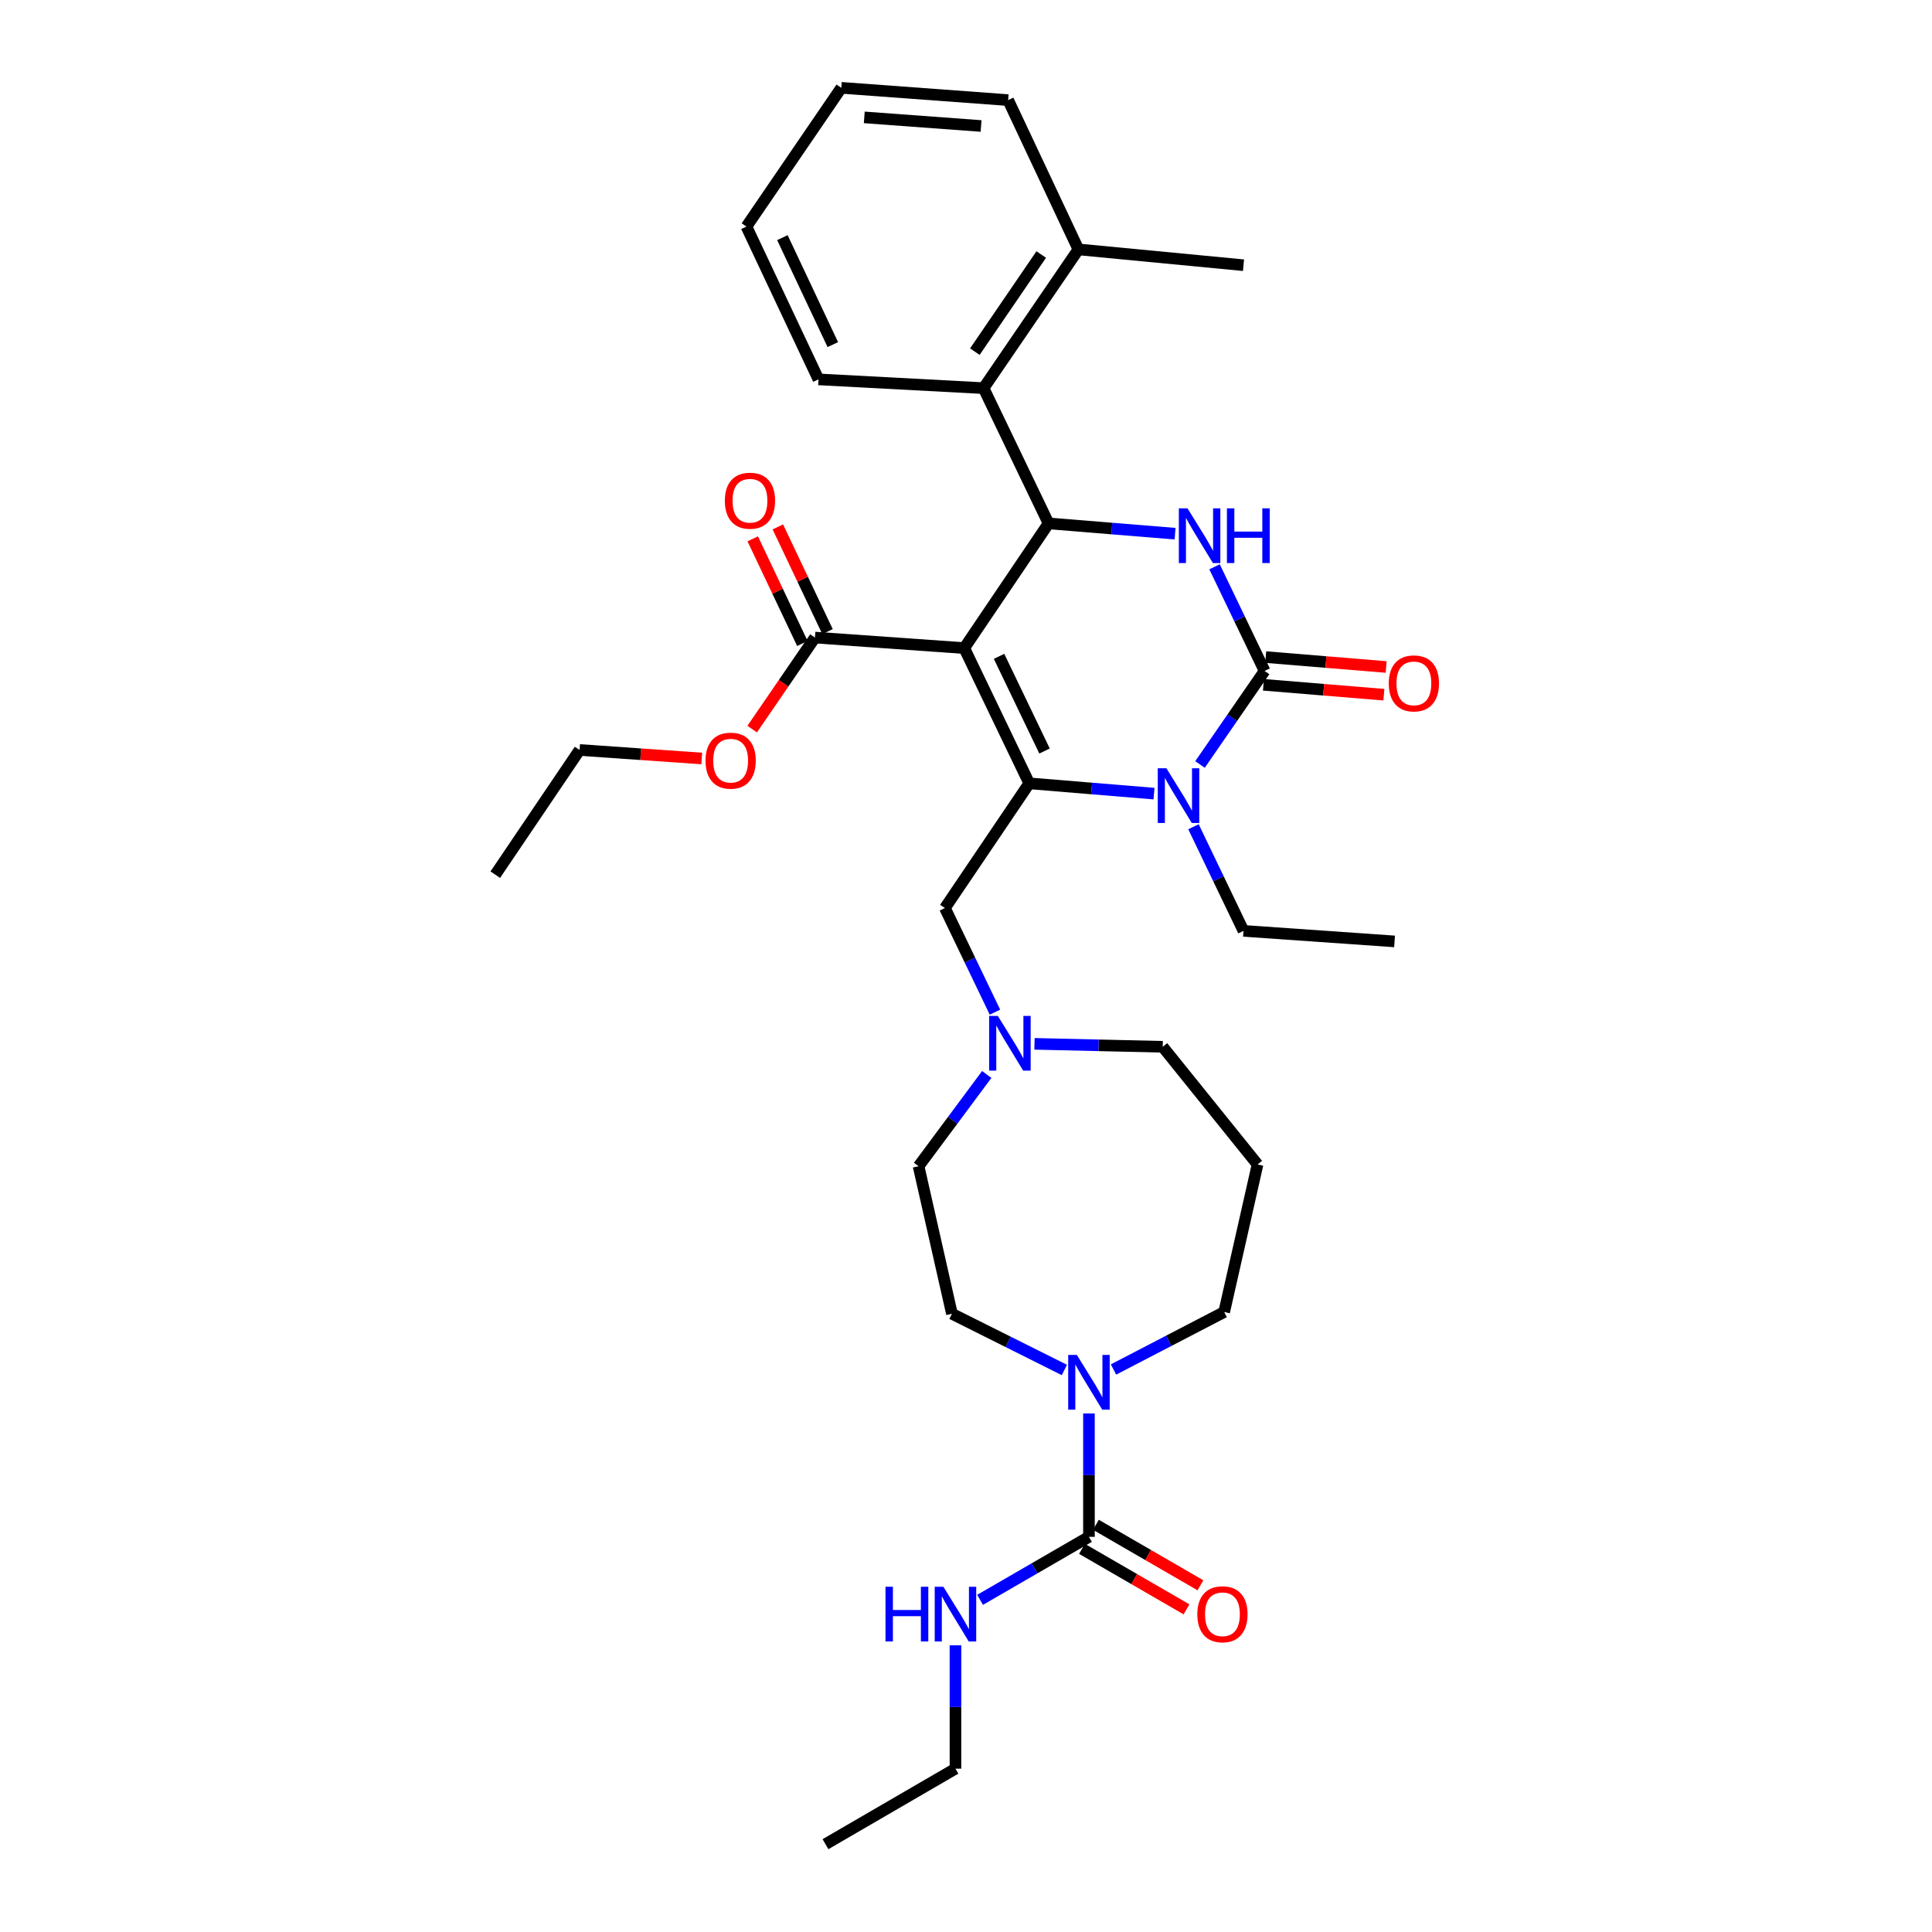 <?xml version='1.0' encoding='iso-8859-1'?>
<svg version='1.1' baseProfile='full'
              xmlns='http://www.w3.org/2000/svg'
                      xmlns:rdkit='http://www.rdkit.org/xml'
                      xmlns:xlink='http://www.w3.org/1999/xlink'
                  xml:space='preserve'
width='1000px' height='1000px' viewBox='0 0 1000 1000'>
<!-- END OF HEADER -->
<rect style='opacity:1.0;fill:#FFFFFF;stroke:none' width='1000' height='1000' x='0' y='0'> </rect>
<path class='bond-0' d='M 494.547,915.459 L 427.268,954.545' style='fill:none;fill-rule:evenodd;stroke:#000000;stroke-width:6px;stroke-linecap:butt;stroke-linejoin:miter;stroke-opacity:1' />
<path class='bond-1' d='M 494.547,915.459 L 494.547,883.537' style='fill:none;fill-rule:evenodd;stroke:#000000;stroke-width:6px;stroke-linecap:butt;stroke-linejoin:miter;stroke-opacity:1' />
<path class='bond-1' d='M 494.547,883.537 L 494.547,851.616' style='fill:none;fill-rule:evenodd;stroke:#0000FF;stroke-width:6px;stroke-linecap:butt;stroke-linejoin:miter;stroke-opacity:1' />
<path class='bond-2' d='M 550.917,709.095 L 521.821,694.55' style='fill:none;fill-rule:evenodd;stroke:#0000FF;stroke-width:6px;stroke-linecap:butt;stroke-linejoin:miter;stroke-opacity:1' />
<path class='bond-2' d='M 521.821,694.55 L 492.724,680.005' style='fill:none;fill-rule:evenodd;stroke:#000000;stroke-width:6px;stroke-linecap:butt;stroke-linejoin:miter;stroke-opacity:1' />
<path class='bond-3' d='M 563.639,731.615 L 563.639,763.537' style='fill:none;fill-rule:evenodd;stroke:#0000FF;stroke-width:6px;stroke-linecap:butt;stroke-linejoin:miter;stroke-opacity:1' />
<path class='bond-3' d='M 563.639,763.537 L 563.639,795.458' style='fill:none;fill-rule:evenodd;stroke:#000000;stroke-width:6px;stroke-linecap:butt;stroke-linejoin:miter;stroke-opacity:1' />
<path class='bond-4' d='M 576.351,708.851 L 604.993,693.973' style='fill:none;fill-rule:evenodd;stroke:#0000FF;stroke-width:6px;stroke-linecap:butt;stroke-linejoin:miter;stroke-opacity:1' />
<path class='bond-4' d='M 604.993,693.973 L 633.635,679.094' style='fill:none;fill-rule:evenodd;stroke:#000000;stroke-width:6px;stroke-linecap:butt;stroke-linejoin:miter;stroke-opacity:1' />
<path class='bond-5' d='M 563.639,795.458 L 535.461,811.771' style='fill:none;fill-rule:evenodd;stroke:#000000;stroke-width:6px;stroke-linecap:butt;stroke-linejoin:miter;stroke-opacity:1' />
<path class='bond-5' d='M 535.461,811.771 L 507.282,828.083' style='fill:none;fill-rule:evenodd;stroke:#0000FF;stroke-width:6px;stroke-linecap:butt;stroke-linejoin:miter;stroke-opacity:1' />
<path class='bond-6' d='M 560.035,801.684 L 587.083,817.342' style='fill:none;fill-rule:evenodd;stroke:#000000;stroke-width:6px;stroke-linecap:butt;stroke-linejoin:miter;stroke-opacity:1' />
<path class='bond-6' d='M 587.083,817.342 L 614.132,833.001' style='fill:none;fill-rule:evenodd;stroke:#FF0000;stroke-width:6px;stroke-linecap:butt;stroke-linejoin:miter;stroke-opacity:1' />
<path class='bond-6' d='M 567.243,789.232 L 594.292,804.891' style='fill:none;fill-rule:evenodd;stroke:#000000;stroke-width:6px;stroke-linecap:butt;stroke-linejoin:miter;stroke-opacity:1' />
<path class='bond-6' d='M 594.292,804.891 L 621.34,820.549' style='fill:none;fill-rule:evenodd;stroke:#FF0000;stroke-width:6px;stroke-linecap:butt;stroke-linejoin:miter;stroke-opacity:1' />
<path class='bond-7' d='M 601.822,541.82 L 568.635,541.055' style='fill:none;fill-rule:evenodd;stroke:#000000;stroke-width:6px;stroke-linecap:butt;stroke-linejoin:miter;stroke-opacity:1' />
<path class='bond-7' d='M 568.635,541.055 L 535.448,540.291' style='fill:none;fill-rule:evenodd;stroke:#0000FF;stroke-width:6px;stroke-linecap:butt;stroke-linejoin:miter;stroke-opacity:1' />
<path class='bond-8' d='M 601.822,541.82 L 650.908,602.728' style='fill:none;fill-rule:evenodd;stroke:#000000;stroke-width:6px;stroke-linecap:butt;stroke-linejoin:miter;stroke-opacity:1' />
<path class='bond-9' d='M 514.991,523.896 L 502.039,496.949' style='fill:none;fill-rule:evenodd;stroke:#0000FF;stroke-width:6px;stroke-linecap:butt;stroke-linejoin:miter;stroke-opacity:1' />
<path class='bond-9' d='M 502.039,496.949 L 489.087,470.002' style='fill:none;fill-rule:evenodd;stroke:#000000;stroke-width:6px;stroke-linecap:butt;stroke-linejoin:miter;stroke-opacity:1' />
<path class='bond-10' d='M 510.738,556.14 L 493.095,579.889' style='fill:none;fill-rule:evenodd;stroke:#0000FF;stroke-width:6px;stroke-linecap:butt;stroke-linejoin:miter;stroke-opacity:1' />
<path class='bond-10' d='M 493.095,579.889 L 475.451,603.639' style='fill:none;fill-rule:evenodd;stroke:#000000;stroke-width:6px;stroke-linecap:butt;stroke-linejoin:miter;stroke-opacity:1' />
<path class='bond-11' d='M 475.451,603.639 L 492.724,680.005' style='fill:none;fill-rule:evenodd;stroke:#000000;stroke-width:6px;stroke-linecap:butt;stroke-linejoin:miter;stroke-opacity:1' />
<path class='bond-12' d='M 499.095,335.453 L 532.73,405.457' style='fill:none;fill-rule:evenodd;stroke:#000000;stroke-width:6px;stroke-linecap:butt;stroke-linejoin:miter;stroke-opacity:1' />
<path class='bond-12' d='M 517.108,339.723 L 540.653,388.726' style='fill:none;fill-rule:evenodd;stroke:#000000;stroke-width:6px;stroke-linecap:butt;stroke-linejoin:miter;stroke-opacity:1' />
<path class='bond-13' d='M 499.095,335.453 L 542.729,270.909' style='fill:none;fill-rule:evenodd;stroke:#000000;stroke-width:6px;stroke-linecap:butt;stroke-linejoin:miter;stroke-opacity:1' />
<path class='bond-14' d='M 499.095,335.453 L 421.817,330.002' style='fill:none;fill-rule:evenodd;stroke:#000000;stroke-width:6px;stroke-linecap:butt;stroke-linejoin:miter;stroke-opacity:1' />
<path class='bond-15' d='M 532.73,405.457 L 565.025,408.117' style='fill:none;fill-rule:evenodd;stroke:#000000;stroke-width:6px;stroke-linecap:butt;stroke-linejoin:miter;stroke-opacity:1' />
<path class='bond-15' d='M 565.025,408.117 L 597.321,410.776' style='fill:none;fill-rule:evenodd;stroke:#0000FF;stroke-width:6px;stroke-linecap:butt;stroke-linejoin:miter;stroke-opacity:1' />
<path class='bond-16' d='M 532.73,405.457 L 489.087,470.002' style='fill:none;fill-rule:evenodd;stroke:#000000;stroke-width:6px;stroke-linecap:butt;stroke-linejoin:miter;stroke-opacity:1' />
<path class='bond-17' d='M 621.125,395.699 L 637.835,371.487' style='fill:none;fill-rule:evenodd;stroke:#0000FF;stroke-width:6px;stroke-linecap:butt;stroke-linejoin:miter;stroke-opacity:1' />
<path class='bond-17' d='M 637.835,371.487 L 654.545,347.275' style='fill:none;fill-rule:evenodd;stroke:#000000;stroke-width:6px;stroke-linecap:butt;stroke-linejoin:miter;stroke-opacity:1' />
<path class='bond-18' d='M 617.737,427.921 L 630.685,454.868' style='fill:none;fill-rule:evenodd;stroke:#0000FF;stroke-width:6px;stroke-linecap:butt;stroke-linejoin:miter;stroke-opacity:1' />
<path class='bond-18' d='M 630.685,454.868 L 643.634,481.816' style='fill:none;fill-rule:evenodd;stroke:#000000;stroke-width:6px;stroke-linecap:butt;stroke-linejoin:miter;stroke-opacity:1' />
<path class='bond-19' d='M 654.545,347.275 L 641.596,320.324' style='fill:none;fill-rule:evenodd;stroke:#000000;stroke-width:6px;stroke-linecap:butt;stroke-linejoin:miter;stroke-opacity:1' />
<path class='bond-19' d='M 641.596,320.324 L 628.646,293.373' style='fill:none;fill-rule:evenodd;stroke:#0000FF;stroke-width:6px;stroke-linecap:butt;stroke-linejoin:miter;stroke-opacity:1' />
<path class='bond-20' d='M 653.955,354.445 L 685.124,357.011' style='fill:none;fill-rule:evenodd;stroke:#000000;stroke-width:6px;stroke-linecap:butt;stroke-linejoin:miter;stroke-opacity:1' />
<path class='bond-20' d='M 685.124,357.011 L 716.294,359.577' style='fill:none;fill-rule:evenodd;stroke:#FF0000;stroke-width:6px;stroke-linecap:butt;stroke-linejoin:miter;stroke-opacity:1' />
<path class='bond-20' d='M 655.135,340.106 L 686.305,342.672' style='fill:none;fill-rule:evenodd;stroke:#000000;stroke-width:6px;stroke-linecap:butt;stroke-linejoin:miter;stroke-opacity:1' />
<path class='bond-20' d='M 686.305,342.672 L 717.474,345.238' style='fill:none;fill-rule:evenodd;stroke:#FF0000;stroke-width:6px;stroke-linecap:butt;stroke-linejoin:miter;stroke-opacity:1' />
<path class='bond-21' d='M 608.209,276.238 L 575.469,273.573' style='fill:none;fill-rule:evenodd;stroke:#0000FF;stroke-width:6px;stroke-linecap:butt;stroke-linejoin:miter;stroke-opacity:1' />
<path class='bond-21' d='M 575.469,273.573 L 542.729,270.909' style='fill:none;fill-rule:evenodd;stroke:#000000;stroke-width:6px;stroke-linecap:butt;stroke-linejoin:miter;stroke-opacity:1' />
<path class='bond-22' d='M 542.729,270.909 L 509.094,200.905' style='fill:none;fill-rule:evenodd;stroke:#000000;stroke-width:6px;stroke-linecap:butt;stroke-linejoin:miter;stroke-opacity:1' />
<path class='bond-23' d='M 643.634,481.816 L 721.823,487.275' style='fill:none;fill-rule:evenodd;stroke:#000000;stroke-width:6px;stroke-linecap:butt;stroke-linejoin:miter;stroke-opacity:1' />
<path class='bond-24' d='M 428.317,326.919 L 415.465,299.823' style='fill:none;fill-rule:evenodd;stroke:#000000;stroke-width:6px;stroke-linecap:butt;stroke-linejoin:miter;stroke-opacity:1' />
<path class='bond-24' d='M 415.465,299.823 L 402.613,272.726' style='fill:none;fill-rule:evenodd;stroke:#FF0000;stroke-width:6px;stroke-linecap:butt;stroke-linejoin:miter;stroke-opacity:1' />
<path class='bond-24' d='M 415.317,333.085 L 402.465,305.988' style='fill:none;fill-rule:evenodd;stroke:#000000;stroke-width:6px;stroke-linecap:butt;stroke-linejoin:miter;stroke-opacity:1' />
<path class='bond-24' d='M 402.465,305.988 L 389.613,278.892' style='fill:none;fill-rule:evenodd;stroke:#FF0000;stroke-width:6px;stroke-linecap:butt;stroke-linejoin:miter;stroke-opacity:1' />
<path class='bond-25' d='M 421.817,330.002 L 405.571,353.694' style='fill:none;fill-rule:evenodd;stroke:#000000;stroke-width:6px;stroke-linecap:butt;stroke-linejoin:miter;stroke-opacity:1' />
<path class='bond-25' d='M 405.571,353.694 L 389.325,377.386' style='fill:none;fill-rule:evenodd;stroke:#FF0000;stroke-width:6px;stroke-linecap:butt;stroke-linejoin:miter;stroke-opacity:1' />
<path class='bond-26' d='M 363.223,392.592 L 331.612,390.388' style='fill:none;fill-rule:evenodd;stroke:#FF0000;stroke-width:6px;stroke-linecap:butt;stroke-linejoin:miter;stroke-opacity:1' />
<path class='bond-26' d='M 331.612,390.388 L 300.002,388.184' style='fill:none;fill-rule:evenodd;stroke:#000000;stroke-width:6px;stroke-linecap:butt;stroke-linejoin:miter;stroke-opacity:1' />
<path class='bond-27' d='M 300.002,388.184 L 256.359,452.729' style='fill:none;fill-rule:evenodd;stroke:#000000;stroke-width:6px;stroke-linecap:butt;stroke-linejoin:miter;stroke-opacity:1' />
<path class='bond-28' d='M 509.094,200.905 L 558.18,129.087' style='fill:none;fill-rule:evenodd;stroke:#000000;stroke-width:6px;stroke-linecap:butt;stroke-linejoin:miter;stroke-opacity:1' />
<path class='bond-28' d='M 504.579,182.014 L 538.939,131.741' style='fill:none;fill-rule:evenodd;stroke:#000000;stroke-width:6px;stroke-linecap:butt;stroke-linejoin:miter;stroke-opacity:1' />
<path class='bond-29' d='M 509.094,200.905 L 423.639,196.365' style='fill:none;fill-rule:evenodd;stroke:#000000;stroke-width:6px;stroke-linecap:butt;stroke-linejoin:miter;stroke-opacity:1' />
<path class='bond-30' d='M 558.18,129.087 L 643.634,137.272' style='fill:none;fill-rule:evenodd;stroke:#000000;stroke-width:6px;stroke-linecap:butt;stroke-linejoin:miter;stroke-opacity:1' />
<path class='bond-31' d='M 558.18,129.087 L 521.819,51.817' style='fill:none;fill-rule:evenodd;stroke:#000000;stroke-width:6px;stroke-linecap:butt;stroke-linejoin:miter;stroke-opacity:1' />
<path class='bond-32' d='M 423.639,196.365 L 386.359,117.273' style='fill:none;fill-rule:evenodd;stroke:#000000;stroke-width:6px;stroke-linecap:butt;stroke-linejoin:miter;stroke-opacity:1' />
<path class='bond-32' d='M 431.062,178.367 L 404.966,123.002' style='fill:none;fill-rule:evenodd;stroke:#000000;stroke-width:6px;stroke-linecap:butt;stroke-linejoin:miter;stroke-opacity:1' />
<path class='bond-33' d='M 521.819,51.817 L 435.453,45.455' style='fill:none;fill-rule:evenodd;stroke:#000000;stroke-width:6px;stroke-linecap:butt;stroke-linejoin:miter;stroke-opacity:1' />
<path class='bond-33' d='M 507.807,65.212 L 447.351,60.758' style='fill:none;fill-rule:evenodd;stroke:#000000;stroke-width:6px;stroke-linecap:butt;stroke-linejoin:miter;stroke-opacity:1' />
<path class='bond-34' d='M 386.359,117.273 L 435.453,45.455' style='fill:none;fill-rule:evenodd;stroke:#000000;stroke-width:6px;stroke-linecap:butt;stroke-linejoin:miter;stroke-opacity:1' />
<path class='bond-35' d='M 650.908,602.728 L 633.635,679.094' style='fill:none;fill-rule:evenodd;stroke:#000000;stroke-width:6px;stroke-linecap:butt;stroke-linejoin:miter;stroke-opacity:1' />
<path  class='atom-1' d='M 557.379 701.295
L 566.659 716.295
Q 567.579 717.775, 569.059 720.455
Q 570.539 723.135, 570.619 723.295
L 570.619 701.295
L 574.379 701.295
L 574.379 729.615
L 570.499 729.615
L 560.539 713.215
Q 559.379 711.295, 558.139 709.095
Q 556.939 706.895, 556.579 706.215
L 556.579 729.615
L 552.899 729.615
L 552.899 701.295
L 557.379 701.295
' fill='#0000FF'/>
<path  class='atom-3' d='M 458.327 821.296
L 462.167 821.296
L 462.167 833.336
L 476.647 833.336
L 476.647 821.296
L 480.487 821.296
L 480.487 849.616
L 476.647 849.616
L 476.647 836.536
L 462.167 836.536
L 462.167 849.616
L 458.327 849.616
L 458.327 821.296
' fill='#0000FF'/>
<path  class='atom-3' d='M 488.287 821.296
L 497.567 836.296
Q 498.487 837.776, 499.967 840.456
Q 501.447 843.136, 501.527 843.296
L 501.527 821.296
L 505.287 821.296
L 505.287 849.616
L 501.407 849.616
L 491.447 833.216
Q 490.287 831.296, 489.047 829.096
Q 487.847 826.896, 487.487 826.216
L 487.487 849.616
L 483.807 849.616
L 483.807 821.296
L 488.287 821.296
' fill='#0000FF'/>
<path  class='atom-4' d='M 619.732 835.536
Q 619.732 828.736, 623.092 824.936
Q 626.452 821.136, 632.732 821.136
Q 639.012 821.136, 642.372 824.936
Q 645.732 828.736, 645.732 835.536
Q 645.732 842.416, 642.332 846.336
Q 638.932 850.216, 632.732 850.216
Q 626.492 850.216, 623.092 846.336
Q 619.732 842.456, 619.732 835.536
M 632.732 847.016
Q 637.052 847.016, 639.372 844.136
Q 641.732 841.216, 641.732 835.536
Q 641.732 829.976, 639.372 827.176
Q 637.052 824.336, 632.732 824.336
Q 628.412 824.336, 626.052 827.136
Q 623.732 829.936, 623.732 835.536
Q 623.732 841.256, 626.052 844.136
Q 628.412 847.016, 632.732 847.016
' fill='#FF0000'/>
<path  class='atom-7' d='M 516.47 525.838
L 525.75 540.838
Q 526.67 542.318, 528.15 544.998
Q 529.63 547.678, 529.71 547.838
L 529.71 525.838
L 533.47 525.838
L 533.47 554.158
L 529.59 554.158
L 519.63 537.758
Q 518.47 535.838, 517.23 533.638
Q 516.03 531.438, 515.67 530.758
L 515.67 554.158
L 511.99 554.158
L 511.99 525.838
L 516.47 525.838
' fill='#0000FF'/>
<path  class='atom-11' d='M 603.739 397.66
L 613.019 412.66
Q 613.939 414.14, 615.419 416.82
Q 616.899 419.5, 616.979 419.66
L 616.979 397.66
L 620.739 397.66
L 620.739 425.98
L 616.859 425.98
L 606.899 409.58
Q 605.739 407.66, 604.499 405.46
Q 603.299 403.26, 602.939 402.58
L 602.939 425.98
L 599.259 425.98
L 599.259 397.66
L 603.739 397.66
' fill='#0000FF'/>
<path  class='atom-13' d='M 614.65 263.111
L 623.93 278.111
Q 624.85 279.591, 626.33 282.271
Q 627.81 284.951, 627.89 285.111
L 627.89 263.111
L 631.65 263.111
L 631.65 291.431
L 627.77 291.431
L 617.81 275.031
Q 616.65 273.111, 615.41 270.911
Q 614.21 268.711, 613.85 268.031
L 613.85 291.431
L 610.17 291.431
L 610.17 263.111
L 614.65 263.111
' fill='#0000FF'/>
<path  class='atom-13' d='M 635.05 263.111
L 638.89 263.111
L 638.89 275.151
L 653.37 275.151
L 653.37 263.111
L 657.21 263.111
L 657.21 291.431
L 653.37 291.431
L 653.37 278.351
L 638.89 278.351
L 638.89 291.431
L 635.05 291.431
L 635.05 263.111
' fill='#0000FF'/>
<path  class='atom-18' d='M 375.182 259.167
Q 375.182 252.367, 378.542 248.567
Q 381.902 244.767, 388.182 244.767
Q 394.462 244.767, 397.822 248.567
Q 401.182 252.367, 401.182 259.167
Q 401.182 266.047, 397.782 269.967
Q 394.382 273.847, 388.182 273.847
Q 381.942 273.847, 378.542 269.967
Q 375.182 266.087, 375.182 259.167
M 388.182 270.647
Q 392.502 270.647, 394.822 267.767
Q 397.182 264.847, 397.182 259.167
Q 397.182 253.607, 394.822 250.807
Q 392.502 247.967, 388.182 247.967
Q 383.862 247.967, 381.502 250.767
Q 379.182 253.567, 379.182 259.167
Q 379.182 264.887, 381.502 267.767
Q 383.862 270.647, 388.182 270.647
' fill='#FF0000'/>
<path  class='atom-19' d='M 365.182 393.715
Q 365.182 386.915, 368.542 383.115
Q 371.902 379.315, 378.182 379.315
Q 384.462 379.315, 387.822 383.115
Q 391.182 386.915, 391.182 393.715
Q 391.182 400.595, 387.782 404.515
Q 384.382 408.395, 378.182 408.395
Q 371.942 408.395, 368.542 404.515
Q 365.182 400.635, 365.182 393.715
M 378.182 405.195
Q 382.502 405.195, 384.822 402.315
Q 387.182 399.395, 387.182 393.715
Q 387.182 388.155, 384.822 385.355
Q 382.502 382.515, 378.182 382.515
Q 373.862 382.515, 371.502 385.315
Q 369.182 388.115, 369.182 393.715
Q 369.182 399.435, 371.502 402.315
Q 373.862 405.195, 378.182 405.195
' fill='#FF0000'/>
<path  class='atom-20' d='M 718.823 353.718
Q 718.823 346.918, 722.183 343.118
Q 725.543 339.318, 731.823 339.318
Q 738.103 339.318, 741.463 343.118
Q 744.823 346.918, 744.823 353.718
Q 744.823 360.598, 741.423 364.518
Q 738.023 368.398, 731.823 368.398
Q 725.583 368.398, 722.183 364.518
Q 718.823 360.638, 718.823 353.718
M 731.823 365.198
Q 736.143 365.198, 738.463 362.318
Q 740.823 359.398, 740.823 353.718
Q 740.823 348.158, 738.463 345.358
Q 736.143 342.518, 731.823 342.518
Q 727.503 342.518, 725.143 345.318
Q 722.823 348.118, 722.823 353.718
Q 722.823 359.438, 725.143 362.318
Q 727.503 365.198, 731.823 365.198
' fill='#FF0000'/>
</svg>
